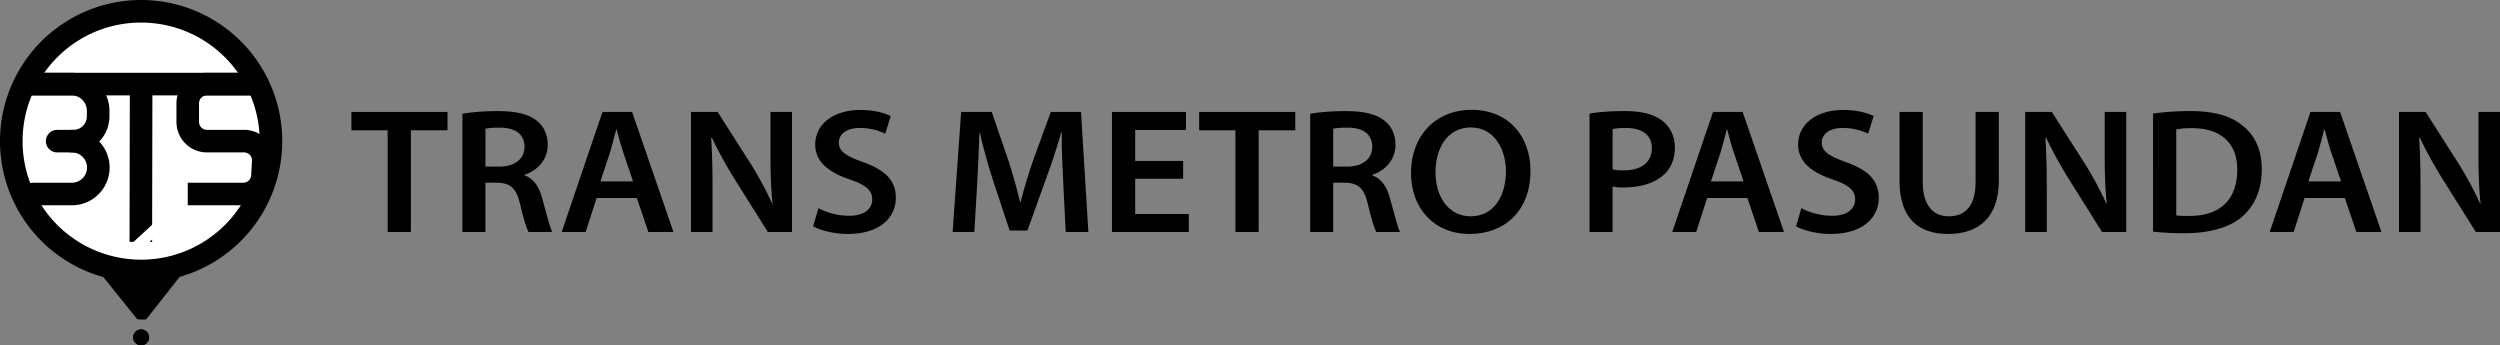 <?xml version="1.0" encoding="UTF-8"?> <svg xmlns="http://www.w3.org/2000/svg" id="Layer_1" data-name="Layer 1" width="105.484cm" height="14.571cm" viewBox="0 0 2990.089 413.036"><rect x="0" y="0" width="2990.089" height="413.036" fill="#808080" stroke="none"/><defs><style> .cls-1, .cls-2 { fill: #fff; } .cls-2, .cls-3, .cls-4, .cls-5 { stroke: #000; stroke-width: 27px; } .cls-2, .cls-3, .cls-4, .cls-5, .cls-6 { stroke-miterlimit: 10; } .cls-4, .cls-5 { fill: none; } .cls-4 { stroke-linecap: round; } .cls-6 { stroke: #fff; stroke-width: 13px; } </style></defs><g><path d="M470.783,156.231H427.433V134.292H542.357V156.231H498.555V277.853H470.783Z" transform="translate(-7.134 -0.392)"></path><path d="M560.191,136.422c10.612-1.917,25.965-3.195,41.996-3.195,21.901,0,36.577,3.408,46.963,11.502,8.354,6.603,13.095,16.614,13.095,28.968,0,18.53-13.321,31.098-27.771,35.783v.639c11.063,3.834,17.611,13.846,21.224,27.69,4.967,17.892,9.031,34.505,11.966,40.043H639.215c-2.258-4.26-6.096-15.975-10.16-33.866-4.516-18.744-11.515-24.708-27.32-25.134h-13.999v59H560.191Zm27.545,63.26h16.482c18.74,0,30.255-9.372,30.255-23.643,0-15.549-11.515-23.004-29.578-23.004-8.806,0-14.45.639-17.16,1.278Z" transform="translate(-7.134 -0.392)"></path><path d="M720.714,237.17l-13.096,40.683H678.944l48.769-143.56H763.162l49.447,143.56h-30.029l-13.773-40.683Zm43.576-19.809L752.324,182.004c-2.936-8.732-5.419-18.531-7.677-26.838h-.452c-2.258,8.307-4.742,18.318-7.225,26.838l-11.741,35.357Z" transform="translate(-7.134 -0.392)"></path><path d="M833.6,277.853V134.292h31.836l39.286,61.556a418.902,418.902,0,0,1,25.965,48.138h.452c-2.032-19.17-2.484-37.701-2.484-59.64v-50.054H954.395V277.853H925.495l-39.738-63.26c-9.709-15.762-19.643-33.228-27.094-49.416l-.903.213c1.129,18.531,1.581,37.488,1.581,61.131v51.332Z" transform="translate(-7.134 -0.392)"></path><path d="M986.001,249.312c8.806,4.898,22.579,9.158,36.803,9.158,17.611,0,27.546-7.881,27.546-19.596,0-10.862-7.677-17.253-26.869-23.855-25.288-8.52-41.318-21.087-41.318-41.747,0-23.644,20.772-41.322,53.962-41.322,16.482,0,28.449,3.408,36.352,7.242l-6.548,21.086a69.528,69.528,0,0,0-30.481-6.816c-17.611,0-25.062,8.733-25.062,17.253,0,11.076,8.806,16.188,29.126,23.643,26.417,9.372,39.061,21.939,39.061,42.6,0,23.217-18.515,43.238-57.575,43.238-16.256,0-32.964-4.26-41.318-9.158Z" transform="translate(-7.134 -0.392)"></path><path d="M1278.836,219.278c-.903-18.53-2.032-40.896-1.806-60.278h-.677c-4.967,17.466-11.29,36.849-18.063,54.953l-22.353,62.195h-21.224l-20.321-61.343C1188.523,196.487,1183.104,176.892,1179.039,159h-.451c-.678,18.744-1.581,41.535-2.709,61.131l-3.387,57.722h-25.965l10.16-143.56h36.577l19.869,57.722c5.419,16.827,10.16,33.867,13.999,49.842h.677c4.064-15.549,9.257-33.228,15.127-50.055l20.998-57.509h36.125l8.806,143.56h-27.094Z" transform="translate(-7.134 -0.392)"></path><path d="M1422.205,214.167h-57.349v42.173h64.123v21.513h-91.895V134.292h88.507v21.513h-60.736v37.062h57.349Z" transform="translate(-7.134 -0.392)"></path><path d="M1484.743,156.231h-43.351V134.292h114.925V156.231h-43.803V277.853h-27.771Z" transform="translate(-7.134 -0.392)"></path><path d="M1574.15,136.422c10.612-1.917,25.966-3.195,41.996-3.195,21.9,0,36.577,3.408,46.963,11.502,8.354,6.603,13.096,16.614,13.096,28.968,0,18.53-13.321,31.098-27.771,35.783v.639c11.063,3.834,17.611,13.846,21.224,27.69,4.967,17.892,9.031,34.505,11.967,40.043h-28.449c-2.258-4.26-6.096-15.975-10.16-33.866-4.516-18.744-11.515-24.708-27.319-25.134h-13.999v59h-27.546Zm27.546,63.26h16.482c18.739,0,30.255-9.372,30.255-23.643,0-15.549-11.516-23.004-29.578-23.004-8.806,0-14.45.639-17.159,1.278Z" transform="translate(-7.134 -0.392)"></path><path d="M1837.635,204.582c0,48.137-30.933,75.613-72.703,75.613-43.124,0-70.219-31.098-70.219-73.058,0-44.304,29.578-75.401,72.478-75.401C1811.443,131.736,1837.635,163.473,1837.635,204.582Zm-113.569,1.917c0,29.394,15.579,52.61,42.222,52.61,26.868,0,41.995-23.644,41.995-53.676,0-27.051-14.224-52.61-41.995-52.61C1738.741,152.823,1724.066,176.892,1724.066,206.499Z" transform="translate(-7.134 -0.392)"></path><path d="M1908.297,136.209c10.161-1.704,23.934-2.982,42.448-2.982,20.32,0,34.996,4.047,44.705,11.715,9.031,7.029,14.901,18.317,14.901,31.736,0,13.632-4.516,24.708-12.869,32.376-11.29,10.437-28.449,15.549-48.093,15.549a64.24,64.24,0,0,1-13.547-1.065v54.314H1908.297Zm27.546,66.668c3.612,1.064,7.902,1.277,13.547,1.277,20.772,0,33.416-9.798,33.416-26.411,0-15.975-11.74-24.282-30.932-24.282a81.188,81.188,0,0,0-16.031,1.278Z" transform="translate(-7.134 -0.392)"></path><path d="M2048.958,237.17l-13.096,40.683h-28.675l48.77-143.56h35.448l49.447,143.56h-30.029l-13.773-40.683Zm43.576-19.809-11.967-35.357c-2.935-8.732-5.419-18.531-7.677-26.838h-.451c-2.258,8.307-4.741,18.318-7.226,26.838l-11.74,35.357Z" transform="translate(-7.134 -0.392)"></path><path d="M2161.618,249.312c8.806,4.898,22.578,9.158,36.803,9.158,17.611,0,27.546-7.881,27.546-19.596,0-10.862-7.677-17.253-26.868-23.855-25.288-8.52-41.318-21.087-41.318-41.747,0-23.644,20.771-41.322,53.962-41.322,16.482,0,28.449,3.408,36.352,7.242l-6.548,21.086a69.529,69.529,0,0,0-30.48-6.816c-17.611,0-25.062,8.733-25.062,17.253,0,11.076,8.806,16.188,29.126,23.643,26.417,9.372,39.061,21.939,39.061,42.6,0,23.217-18.514,43.238-57.575,43.238-16.256,0-32.964-4.26-41.318-9.158Z" transform="translate(-7.134 -0.392)"></path><path d="M2306.794,134.292V218.001c0,28.115,12.418,41.108,31.158,41.108,20.095,0,32.062-12.993,32.062-41.108v-83.709h27.771v82.004c0,44.303-24.159,63.898-60.736,63.898-35.222,0-58.026-18.53-58.026-63.686V134.292Z" transform="translate(-7.134 -0.392)"></path><path d="M2429.389,277.853V134.292h31.836l39.286,61.556a419.059,419.059,0,0,1,25.966,48.138h.451c-2.032-19.17-2.483-37.701-2.483-59.64v-50.054h25.739V277.853h-28.9L2481.545,214.593c-9.709-15.762-19.644-33.228-27.094-49.416l-.903.213c1.129,18.531,1.58,37.488,1.58,61.131v51.332Z" transform="translate(-7.134 -0.392)"></path><path d="M2582.24,136.209a331.189,331.189,0,0,1,44.254-2.982c28.449,0,47.866,5.538,61.865,16.614,14.901,11.289,23.933,28.541,23.933,52.824,0,25.772-9.257,44.729-23.707,57.083-15.128,12.993-39.286,19.596-68.864,19.596a327.264,327.264,0,0,1-37.48-1.917ZM2610.012,258.044c3.839.639,9.709.639,15.354.639,36.126.214,57.575-18.743,57.575-55.166.226-31.523-19.191-49.842-53.963-49.842a95.718,95.718,0,0,0-18.966,1.491Z" transform="translate(-7.134 -0.392)"></path><path d="M2763.542,237.17l-13.096,40.683h-28.675l48.77-143.56h35.448l49.447,143.56h-30.029l-13.773-40.683Zm43.576-19.809-11.967-35.357c-2.935-8.732-5.419-18.531-7.677-26.838h-.451c-2.258,8.307-4.741,18.318-7.226,26.838l-11.74,35.357Z" transform="translate(-7.134 -0.392)"></path><path d="M2876.428,277.853V134.292h31.836l39.286,61.556a419.059,419.059,0,0,1,25.966,48.138h.451c-2.032-19.17-2.483-37.701-2.483-59.64v-50.054h25.739V277.853h-28.9l-39.738-63.26c-9.709-15.762-19.644-33.228-27.094-49.416l-.903.213c1.129,18.531,1.58,37.488,1.58,61.131v51.332Z" transform="translate(-7.134 -0.392)"></path></g><g><g><polygon points="135.353 328.469 167.999 295.823 201.945 329.769 169.54 370.906 135.353 328.469"></polygon><path d="M175.133,311.771,194.392,331.029l-17.814,22.615-19.327-23.99,17.883-17.883m0-31.113-47.411,47.411,43.68,54.22c2.7.224,3.95.327,5.381.327,1.234,0,2.603-.077,5.151-.221L223.767,329.292,175.133,280.658Z" transform="translate(-7.134 -0.392)"></path></g><g><circle class="cls-1" cx="175.924" cy="169.181" r="155.289" transform="translate(-75.237 173.557) rotate(-45)"></circle><path d="M175.924,27.392A141.789,141.789,0,0,1,276.184,269.441,141.789,141.789,0,0,1,75.663,68.921,140.861,140.861,0,0,1,175.924,27.392m0-27A168.789,168.789,0,1,0,344.713,169.181,168.789,168.789,0,0,0,175.924.392Z" transform="translate(-7.134 -0.392)"></path></g><line class="cls-2" x1="30.87" y1="100.577" x2="306.211" y2="100.577"></line><line class="cls-3" x1="168.432" y1="289.281" x2="168.789" y2="100.577"></line><path class="cls-4" d="M93.122,169.181A31.617,31.617,0,0,1,124.739,200.798v0a31.617,31.617,0,0,1-31.617,31.617H46.966" transform="translate(-7.134 -0.392)"></path><path class="cls-4" d="M41.49,100.968h51.196A31.844,31.844,0,0,1,124.529,132.812v6.766A29.603,29.603,0,0,1,94.926,169.181H75.471" transform="translate(-7.134 -0.392)"></path><path class="cls-5" d="M310.358,100.968h-55.748a22.921,22.921,0,0,0-22.921,22.921v22.371a22.921,22.921,0,0,0,22.921,22.921h44.475a22.921,22.921,0,0,1,22.886,24.182l-.959,17.392a22.921,22.921,0,0,1-22.886,21.659H231.689" transform="translate(-7.134 -0.392)"></path><line class="cls-6" x1="161.778" y1="296.185" x2="188.525" y2="271.657"></line><g><circle cx="168.789" cy="403.512" r="9.523"></circle><path d="M175.924,394.381A9.523,9.523,0,1,0,185.447,403.904a9.523,9.523,0,0,0-9.523-9.523Z" transform="translate(-7.134 -0.392)"></path></g></g></svg> 